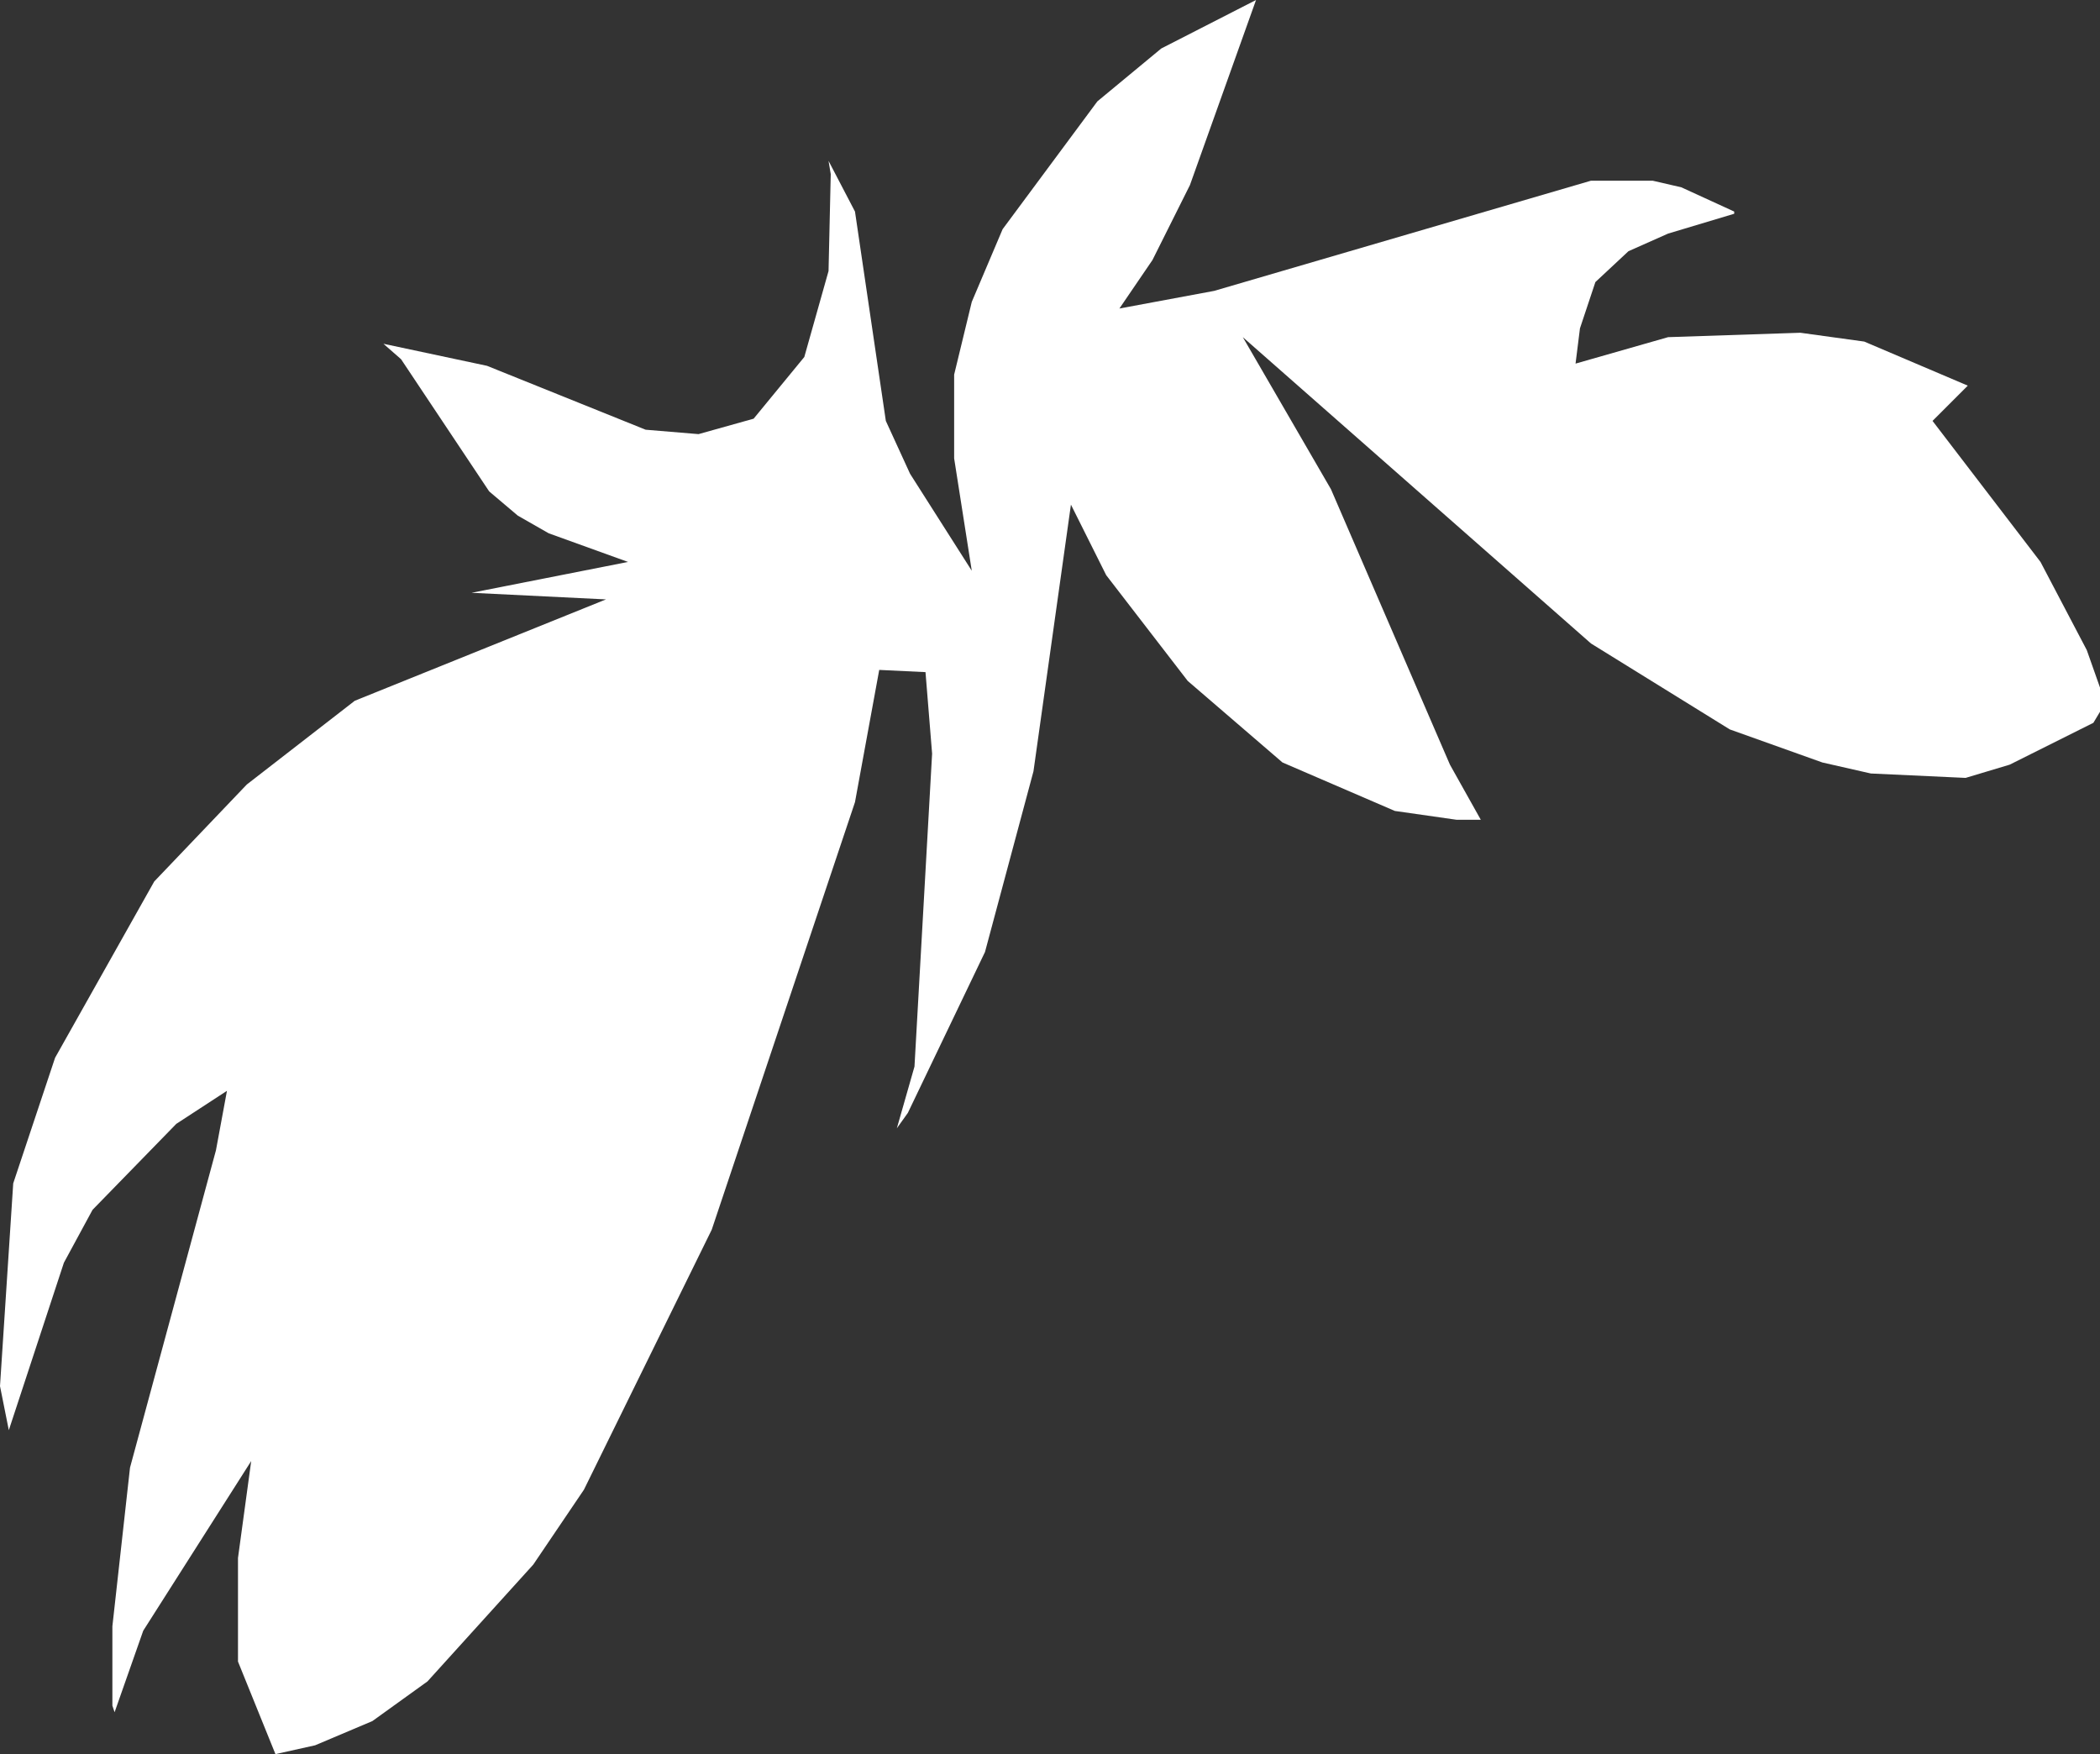 <?xml version="1.0" encoding="UTF-8" standalone="no"?>
<svg xmlns:xlink="http://www.w3.org/1999/xlink" height="39.8px" width="47.65px" xmlns="http://www.w3.org/2000/svg">
  <rect width="100%" height="100%" fill="#333333" stroke="none"/>
  <g transform="matrix(1.0, 0.0, 0.0, 1.0, 0.0, 0.0)">
    <path d="M8.7 7.8 L11.05 8.3 14.65 9.75 15.85 9.85 17.1 9.5 18.25 8.1 18.8 6.15 18.85 3.95 18.8 3.65 19.4 4.8 20.1 9.55 20.65 10.75 22.05 12.95 21.65 10.4 21.65 8.5 22.05 6.85 22.75 5.2 24.9 2.3 26.35 1.1 28.5 0.0 27.0 4.2 26.15 5.9 25.4 7.0 27.55 6.6 36.1 4.1 37.5 4.1 38.15 4.25 39.35 4.8 39.35 4.85 37.85 5.3 36.95 5.7 36.2 6.4 35.85 7.45 35.75 8.25 37.85 7.65 40.85 7.55 42.3 7.75 44.65 8.75 43.85 9.55 46.3 12.75 47.35 14.75 47.65 15.6 47.65 16.15 47.5 16.4 45.6 17.35 44.6 17.65 42.45 17.55 41.35 17.3 39.25 16.55 36.1 14.6 28.2 7.65 30.2 11.1 32.9 17.35 33.6 18.6 33.05 18.6 31.65 18.4 29.1 17.3 26.95 15.45 25.1 13.05 24.3 11.45 23.45 17.5 22.35 21.6 20.6 25.25 20.35 25.6 20.75 24.2 21.15 17.1 21.0 15.25 19.95 15.2 19.4 18.2 16.15 27.9 13.25 33.8 12.1 35.5 9.7 38.15 8.45 39.05 7.15 39.6 6.25 39.8 5.4 37.7 5.4 35.35 5.7 33.15 3.25 37.0 2.6 38.85 2.55 38.7 2.55 36.9 2.95 33.3 4.9 26.1 5.15 24.75 4.0 25.5 2.1 27.45 1.45 28.65 0.2 32.45 0.0 31.45 0.3 26.85 1.25 24.0 3.5 20.0 5.6 17.8 8.05 15.9 13.75 13.6 10.7 13.45 14.25 12.75 12.45 12.1 11.75 11.7 11.1 11.15 9.1 8.15 8.7 7.8" fill="#ffffff" fill-rule="evenodd" stroke="none"/>
  </g>
</svg>
